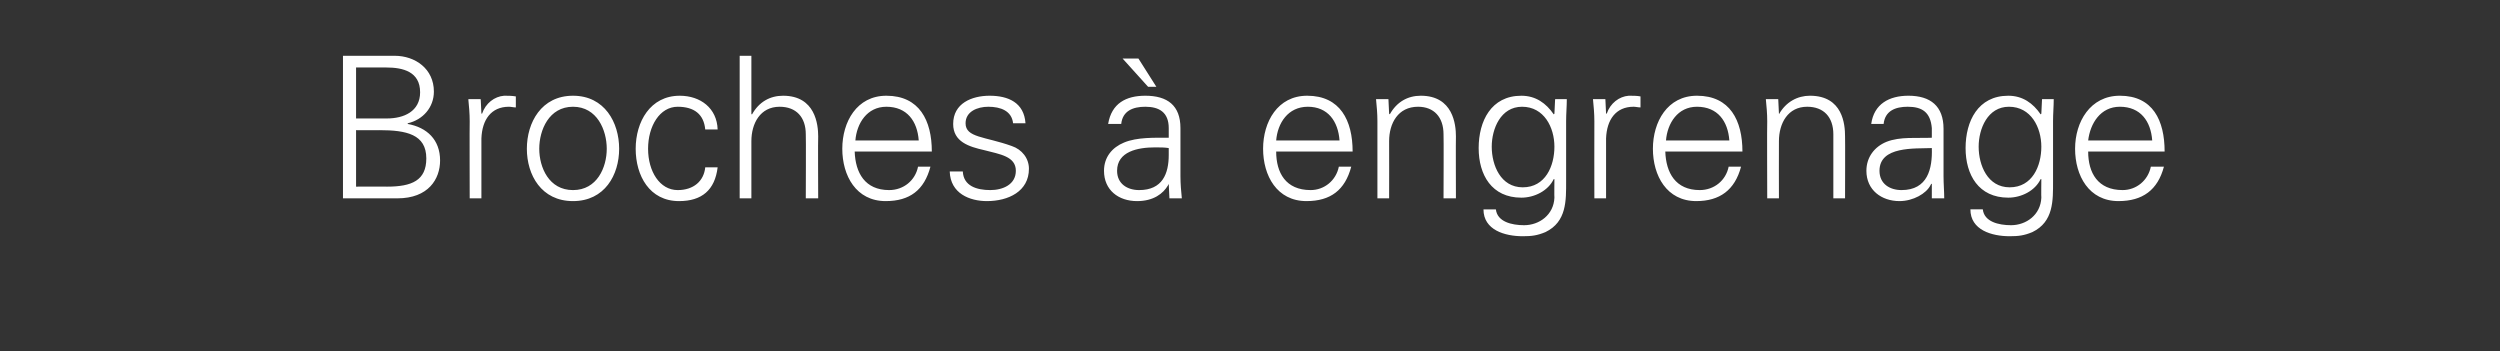 <?xml version="1.0" standalone="no"?><!DOCTYPE svg PUBLIC "-//W3C//DTD SVG 1.1//EN" "http://www.w3.org/Graphics/SVG/1.1/DTD/svg11.dtd"><svg xmlns="http://www.w3.org/2000/svg" version="1.1" width="363px" height="51px" viewBox="0 -8 363 51" style="top:-8px"><rect x="0" y="-8" width="363" height="51" fill="#333333" stroke="none"/><desc>Broches engrenage</desc><defs/><g id="Polygon346942"><path d="m51.7 19.1c0 0 4.55-.02 4.5 0c3.6 0 5.7-.9 5.7-4.1c0-3.5-2.9-4.1-6.8-4.1c.03.02-3.4 0-3.4 0l0 8.2zm4.5-9.9c2.4 0 4.8-1 4.8-3.8c0-3-2.5-3.6-4.9-3.6c.01-.02-4.4 0-4.4 0l0 7.4c0 0 4.49-.01 4.5 0zm-6.4 11.6l0-20.7c0 0 7.45-.01 7.5 0c3 0 5.7 1.9 5.7 5.2c0 2.3-1.6 4.1-3.8 4.6c0 0 0 .1 0 .1c2.8.5 4.7 2.3 4.7 5.3c0 2.7-1.7 5.5-6.2 5.5c.01 0-7.9 0-7.9 0zm20.1 0l-1.7 0c0 0-.03-11.18 0-11.2c0-1.1-.1-2.2-.2-3.2c.03-.02 1.8 0 1.8 0l.1 2.1c0 0 .05 0 .1 0c.5-1.5 1.8-2.5 3.2-2.6c.6 0 1.1 0 1.7.1c0 0 0 1.6 0 1.6c-.3 0-.7-.1-1-.1c-2.6 0-3.9 1.9-4 4.6c-.01.02 0 8.7 0 8.7zm13.3-13.3c-3.5 0-4.9 3.4-4.9 6.1c0 2.7 1.4 6 4.9 6c3.5 0 4.9-3.3 4.9-6c0-2.7-1.4-6.1-4.9-6.1zm6.7 6.1c0 3.8-2.1 7.6-6.7 7.6c-4.6 0-6.7-3.8-6.7-7.6c0-3.8 2.1-7.7 6.7-7.7c4.6 0 6.7 3.9 6.7 7.7zm12.5-2.8c-.2-2.2-1.6-3.3-4-3.3c-2.6 0-4.3 2.8-4.3 6.1c0 3.3 1.7 6 4.3 6c2.3 0 3.8-1.3 4-3.3c0 0 1.8 0 1.8 0c-.4 3.3-2.3 4.9-5.6 4.9c-4.3 0-6.3-3.7-6.3-7.6c0-3.9 2.1-7.7 6.4-7.7c3 0 5.4 1.8 5.5 4.9c0 0-1.8 0-1.8 0zm6.7-2.2c0 0 .07-.04.1 0c1-1.8 2.6-2.7 4.5-2.7c4.7 0 5.1 4.2 5.1 5.9c-.04-.02 0 9 0 9l-1.8 0c0 0 .04-9.31 0-9.3c0-2.5-1.4-4-3.8-4c-2.8 0-4.1 2.4-4.1 5c.01 0 0 8.3 0 8.3l-1.7 0l0-20.7l1.7 0l0 8.5zm15 5.4c.1 3.1 1.5 5.6 5 5.6c2.1 0 3.8-1.4 4.2-3.4c0 0 1.8 0 1.8 0c-.9 3.4-3 5-6.5 5c-4.3 0-6.3-3.7-6.3-7.6c0-3.9 2.1-7.7 6.4-7.7c4.8 0 6.6 3.6 6.6 8.1c0 0-11.2 0-11.2 0zm9.3-1.6c-.2-2.8-1.7-4.9-4.7-4.9c-2.8 0-4.3 2.4-4.5 4.9c0 0 9.2 0 9.2 0zm10.3-6.5c2.7 0 5 1 5.2 4c0 0-1.8 0-1.8 0c-.2-1.8-1.8-2.4-3.6-2.4c-1.6 0-3.3.7-3.3 2.4c0 2.1 2.8 1.9 6.7 3.3c1.5.5 2.5 1.8 2.5 3.3c0 3.3-3 4.7-6.1 4.7c-2.5 0-5.3-1.1-5.4-4.3c0 0 1.9 0 1.9 0c.1 2.1 2 2.7 4 2.7c1.8 0 3.7-.8 3.7-2.8c0-2.1-2.3-2.4-4.6-3c-2.2-.5-4.5-1.2-4.5-3.8c0-3 2.7-4.1 5.3-4.1zm21.6-5.4l2.6 4.1l-1.2 0l-3.7-4.1l2.3 0zm.1 19.1c3.4 0 4.3-2.4 4.3-5.1c0-.4 0-.7 0-1c-.6-.1-1.2-.1-2-.1c-2.5 0-5.5.6-5.5 3.4c0 1.9 1.5 2.8 3.2 2.8zm4.3-9c0-2.3-1.4-3.1-3.4-3.1c-1.8 0-3.3.6-3.5 2.5c0 0-1.9 0-1.9 0c.5-3 2.6-4.1 5.4-4.1c3.2 0 5.1 1.4 5.1 4.7c0 0 0 7 0 7c0 1.1.1 2.2.2 3.2c-.01 0-1.8 0-1.8 0l-.1-2.1l0 0c0 0-.1.17-.1.2c-.7 1.2-2.1 2.3-4.5 2.3c-2.7 0-4.8-1.6-4.8-4.4c0-2 1.2-3.4 2.9-4.1c1.9-.8 4.5-.7 6.5-.7c0 0 0-1.4 0-1.4zm15.6 3.4c0 3.1 1.4 5.6 5 5.6c2 0 3.7-1.4 4.1-3.4c0 0 1.8 0 1.8 0c-.9 3.4-3 5-6.5 5c-4.3 0-6.3-3.7-6.3-7.6c0-3.9 2.1-7.7 6.4-7.7c4.8 0 6.6 3.6 6.6 8.1c0 0-11.1 0-11.1 0zm9.2-1.6c-.2-2.8-1.7-4.9-4.6-4.9c-2.9 0-4.4 2.4-4.6 4.9c0 0 9.2 0 9.2 0zm7.2 8.4l-1.7 0c0 0-.01-11.18 0-11.2c0-1.1-.1-2.2-.2-3.2c.05-.02 1.8 0 1.8 0l.1 2.1c0 0 .07.06.1.1c1-1.8 2.6-2.7 4.5-2.7c4.7 0 5.1 4.2 5.1 5.9c-.03-.02 0 9 0 9l-1.8 0c0 0 .04-9.31 0-9.3c0-2.5-1.4-4-3.7-4c-2.9 0-4.2 2.4-4.2 5c.02 0 0 8.3 0 8.3zm19.3-13.3c-3.1 0-4.4 3.2-4.4 5.8c0 2.7 1.3 5.9 4.5 5.9c3.3 0 4.6-3.1 4.6-5.9c0-2.8-1.5-5.8-4.7-5.8zm4.8-1.1c0 0 1.74-.02 1.7 0c0 1-.1 2.1-.1 3.2c0 0 0 8.7 0 8.7c0 2.8.1 5.9-3 7.4c-1.2.5-2 .6-3.3.6c-2.6 0-5.7-.9-5.7-3.9c0 0 1.8 0 1.8 0c.2 1.8 2.3 2.3 4.1 2.3c2.2 0 4.3-1.5 4.4-4c-.03.04 0-2.7 0-2.7c0 0-.08.04-.1 0c-.8 1.7-2.8 2.7-4.7 2.7c-4.3 0-6.2-3.3-6.2-7.2c0-3.9 1.8-7.6 6.2-7.6c2.1 0 3.6 1.1 4.7 2.7c.02.02.1-.1.1-.1l.1-2.1zm7.4 14.4l-1.7 0c0 0-.02-11.18 0-11.2c0-1.1-.1-2.2-.2-3.2c.03-.02 1.8 0 1.8 0l.1 2.1c0 0 .06 0 .1 0c.5-1.5 1.8-2.5 3.2-2.6c.6 0 1.2 0 1.7.1c0 0 0 1.6 0 1.6c-.3 0-.7-.1-1-.1c-2.6 0-3.9 1.9-4 4.6c0 .02 0 8.7 0 8.7zm8.6-6.8c.1 3.1 1.5 5.6 5 5.6c2.1 0 3.8-1.4 4.2-3.4c0 0 1.8 0 1.8 0c-.9 3.4-3.1 5-6.5 5c-4.3 0-6.3-3.7-6.3-7.6c0-3.9 2.1-7.7 6.4-7.7c4.8 0 6.6 3.6 6.6 8.1c0 0-11.2 0-11.2 0zm9.3-1.6c-.2-2.8-1.7-4.9-4.7-4.9c-2.8 0-4.3 2.4-4.5 4.9c0 0 9.2 0 9.2 0zm7.2 8.4l-1.7 0c0 0-.04-11.18 0-11.2c0-1.1-.1-2.2-.2-3.2c.01-.02 1.8 0 1.8 0l.1 2.1c0 0 .04.06 0 .1c1-1.8 2.7-2.7 4.5-2.7c4.8 0 5.1 4.2 5.1 5.9c.03-.02 0 9 0 9l-1.7 0c0 0 .01-9.31 0-9.3c0-2.5-1.4-4-3.8-4c-2.8 0-4.1 2.4-4.1 5c-.02 0 0 8.3 0 8.3zm17.8-1.2c3.8 0 4.5-3.1 4.4-6.1c-2.5.1-7.6-.3-7.6 3.3c0 1.9 1.5 2.8 3.2 2.8zm4.4-9c-.2-2.3-1.4-3.1-3.5-3.1c-1.8 0-3.3.6-3.5 2.5c0 0-1.8 0-1.8 0c.4-2.9 2.6-4.1 5.4-4.1c3.2 0 5.1 1.5 5.1 4.8c0 0 0 6.9 0 6.9c0 1.1.1 2.2.1 3.2c.03 0-1.8 0-1.8 0l0-2.1l-.1 0c0 0-.06.17-.1.2c-.6 1.2-2.5 2.3-4.5 2.3c-2.6 0-4.8-1.6-4.8-4.4c0-2 1.2-3.5 2.9-4.2c2-.8 4.5-.5 6.6-.6c0 0 0-1.4 0-1.4zm11.2-3.1c-3.1 0-4.4 3.2-4.4 5.8c0 2.7 1.3 5.9 4.5 5.9c3.3 0 4.6-3.1 4.6-5.9c0-2.8-1.5-5.8-4.7-5.8zm4.8-1.1c0 0 1.74-.02 1.7 0c0 1-.1 2.1-.1 3.2c0 0 0 8.7 0 8.7c0 2.8.1 5.9-3 7.4c-1.2.5-2 .6-3.3.6c-2.6 0-5.7-.9-5.7-3.9c0 0 1.8 0 1.8 0c.2 1.8 2.3 2.3 4.1 2.3c2.2 0 4.3-1.5 4.4-4c-.03.04 0-2.7 0-2.7c0 0-.08.04-.1 0c-.8 1.7-2.8 2.7-4.7 2.7c-4.3 0-6.2-3.3-6.2-7.2c0-3.9 1.8-7.6 6.2-7.6c2.1 0 3.6 1.1 4.7 2.7c.02.02.1-.1.1-.1l.1-2.1zm6.7 7.6c0 3.1 1.4 5.6 5 5.6c2 0 3.7-1.4 4.1-3.4c0 0 1.9 0 1.9 0c-.9 3.4-3.1 5-6.6 5c-4.3 0-6.3-3.7-6.3-7.6c0-3.9 2.2-7.7 6.5-7.7c4.8 0 6.5 3.6 6.5 8.1c0 0-11.1 0-11.1 0zm9.3-1.6c-.2-2.8-1.7-4.9-4.7-4.9c-2.8 0-4.3 2.4-4.6 4.9c0 0 9.3 0 9.3 0z" stroke="none" fill="#ffffff"/></g></svg>
